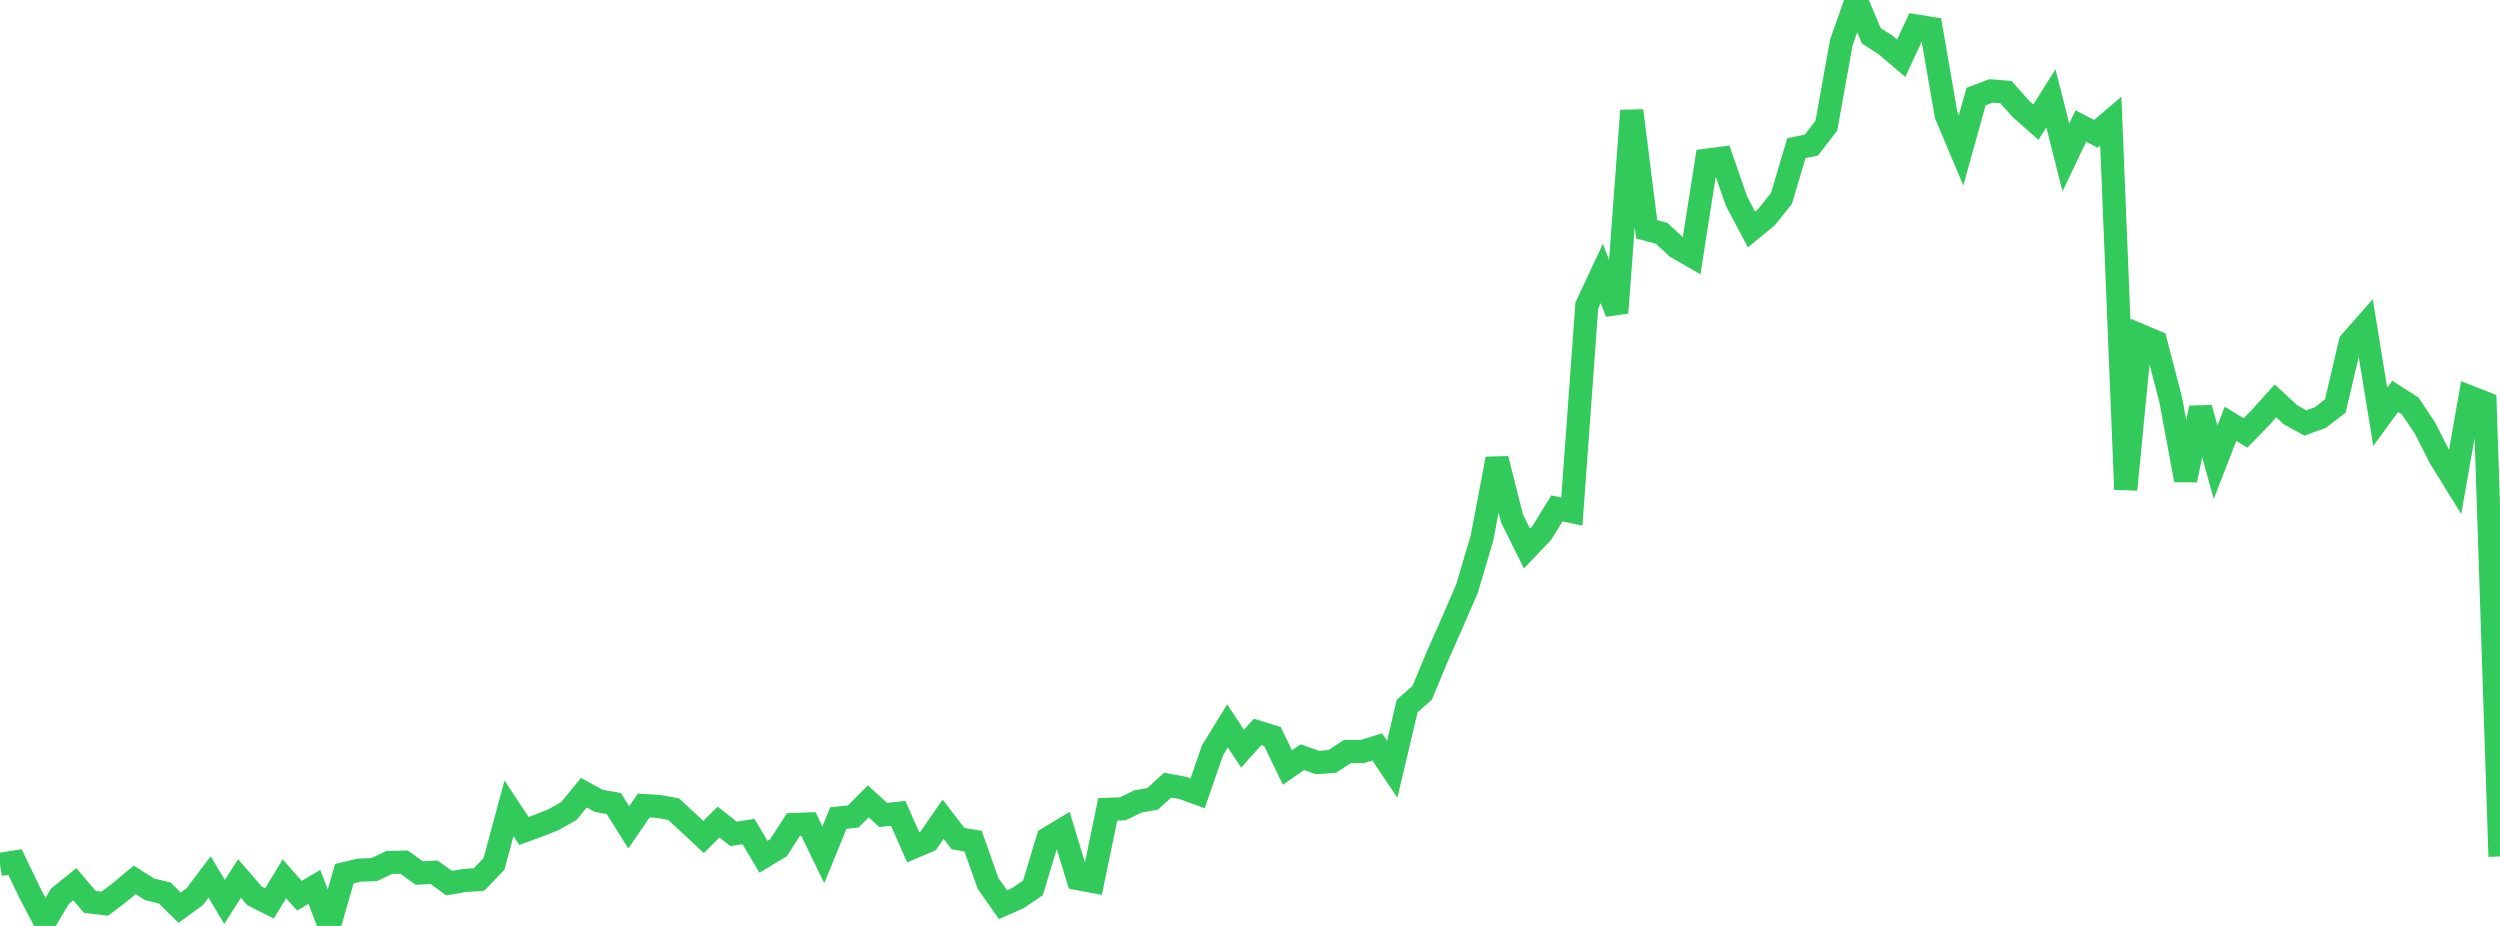 <?xml version="1.0" standalone="no"?>
<!DOCTYPE svg PUBLIC "-//W3C//DTD SVG 1.1//EN" "http://www.w3.org/Graphics/SVG/1.1/DTD/svg11.dtd">

<svg width="135" height="50" viewBox="0 0 135 50" preserveAspectRatio="none" 
  xmlns="http://www.w3.org/2000/svg"
  xmlns:xlink="http://www.w3.org/1999/xlink">


<polyline points="0.0, 46.68 0.808, 46.548 1.617, 48.23 2.425, 49.766 3.234, 48.398 4.042, 47.747 4.85, 48.702 5.659, 48.8 6.467, 48.185 7.275, 47.513 8.084, 48.024 8.892, 48.219 9.701, 49.016 10.509, 48.427 11.317, 47.357 12.126, 48.704 12.934, 47.439 13.743, 48.375 14.551, 48.784 15.359, 47.458 16.168, 48.371 16.976, 47.891 17.784, 50.0 18.593, 47.18 19.401, 46.987 20.21, 46.958 21.018, 46.571 21.826, 46.557 22.635, 47.142 23.443, 47.103 24.251, 47.691 25.06, 47.548 25.868, 47.494 26.677, 46.647 27.485, 43.647 28.293, 44.87 29.102, 44.576 29.91, 44.254 30.719, 43.796 31.527, 42.806 32.335, 43.246 33.144, 43.389 33.952, 44.678 34.76, 43.5 35.569, 43.548 36.377, 43.694 37.186, 44.445 37.994, 45.196 38.802, 44.392 39.611, 45.029 40.419, 44.902 41.228, 46.266 42.036, 45.782 42.844, 44.525 43.653, 44.496 44.461, 46.16 45.269, 44.178 46.078, 44.087 46.886, 43.273 47.695, 44.008 48.503, 43.919 49.311, 45.753 50.12, 45.406 50.928, 44.238 51.737, 45.286 52.545, 45.419 53.353, 47.7 54.162, 48.852 54.97, 48.496 55.778, 47.949 56.587, 45.276 57.395, 44.789 58.204, 47.446 59.012, 47.596 59.82, 43.704 60.629, 43.676 61.437, 43.281 62.246, 43.134 63.054, 42.4 63.862, 42.545 64.671, 42.841 65.479, 40.511 66.287, 39.197 67.096, 40.429 67.904, 39.525 68.713, 39.774 69.521, 41.447 70.329, 40.888 71.138, 41.175 71.946, 41.116 72.754, 40.582 73.563, 40.583 74.371, 40.333 75.18, 41.54 75.988, 38.121 76.796, 37.414 77.605, 35.469 78.413, 33.643 79.222, 31.774 80.03, 29.04 80.838, 24.777 81.647, 27.993 82.455, 29.619 83.263, 28.772 84.072, 27.454 84.88, 27.623 85.689, 16.493 86.497, 14.765 87.305, 16.886 88.114, 5.975 88.922, 12.384 89.731, 12.6 90.539, 13.351 91.347, 13.817 92.156, 8.651 92.964, 8.544 93.772, 10.863 94.581, 12.39 95.389, 11.726 96.198, 10.716 97.006, 7.999 97.814, 7.836 98.623, 6.789 99.431, 2.299 100.24, 0.0 101.048, 1.931 101.856, 2.453 102.665, 3.148 103.473, 1.403 104.281, 1.533 105.09, 6.2 105.898, 8.119 106.707, 5.216 107.515, 4.91 108.323, 4.975 109.132, 5.882 109.94, 6.598 110.749, 5.307 111.557, 8.502 112.365, 6.808 113.174, 7.226 113.982, 6.535 114.79, 26.433 115.599, 18.119 116.407, 18.459 117.216, 21.577 118.024, 25.926 118.832, 22.031 119.641, 24.963 120.449, 22.886 121.257, 23.379 122.066, 22.549 122.874, 21.647 123.683, 22.395 124.491, 22.838 125.299, 22.548 126.108, 21.919 126.916, 18.484 127.725, 17.562 128.533, 22.508 129.341, 21.405 130.15, 21.924 130.958, 23.129 131.766, 24.726 132.575, 26.034 133.383, 21.445 134.192, 21.761 135.0, 46.249" fill="none" stroke="#32ca5b" stroke-width="1.25"/>

</svg>
